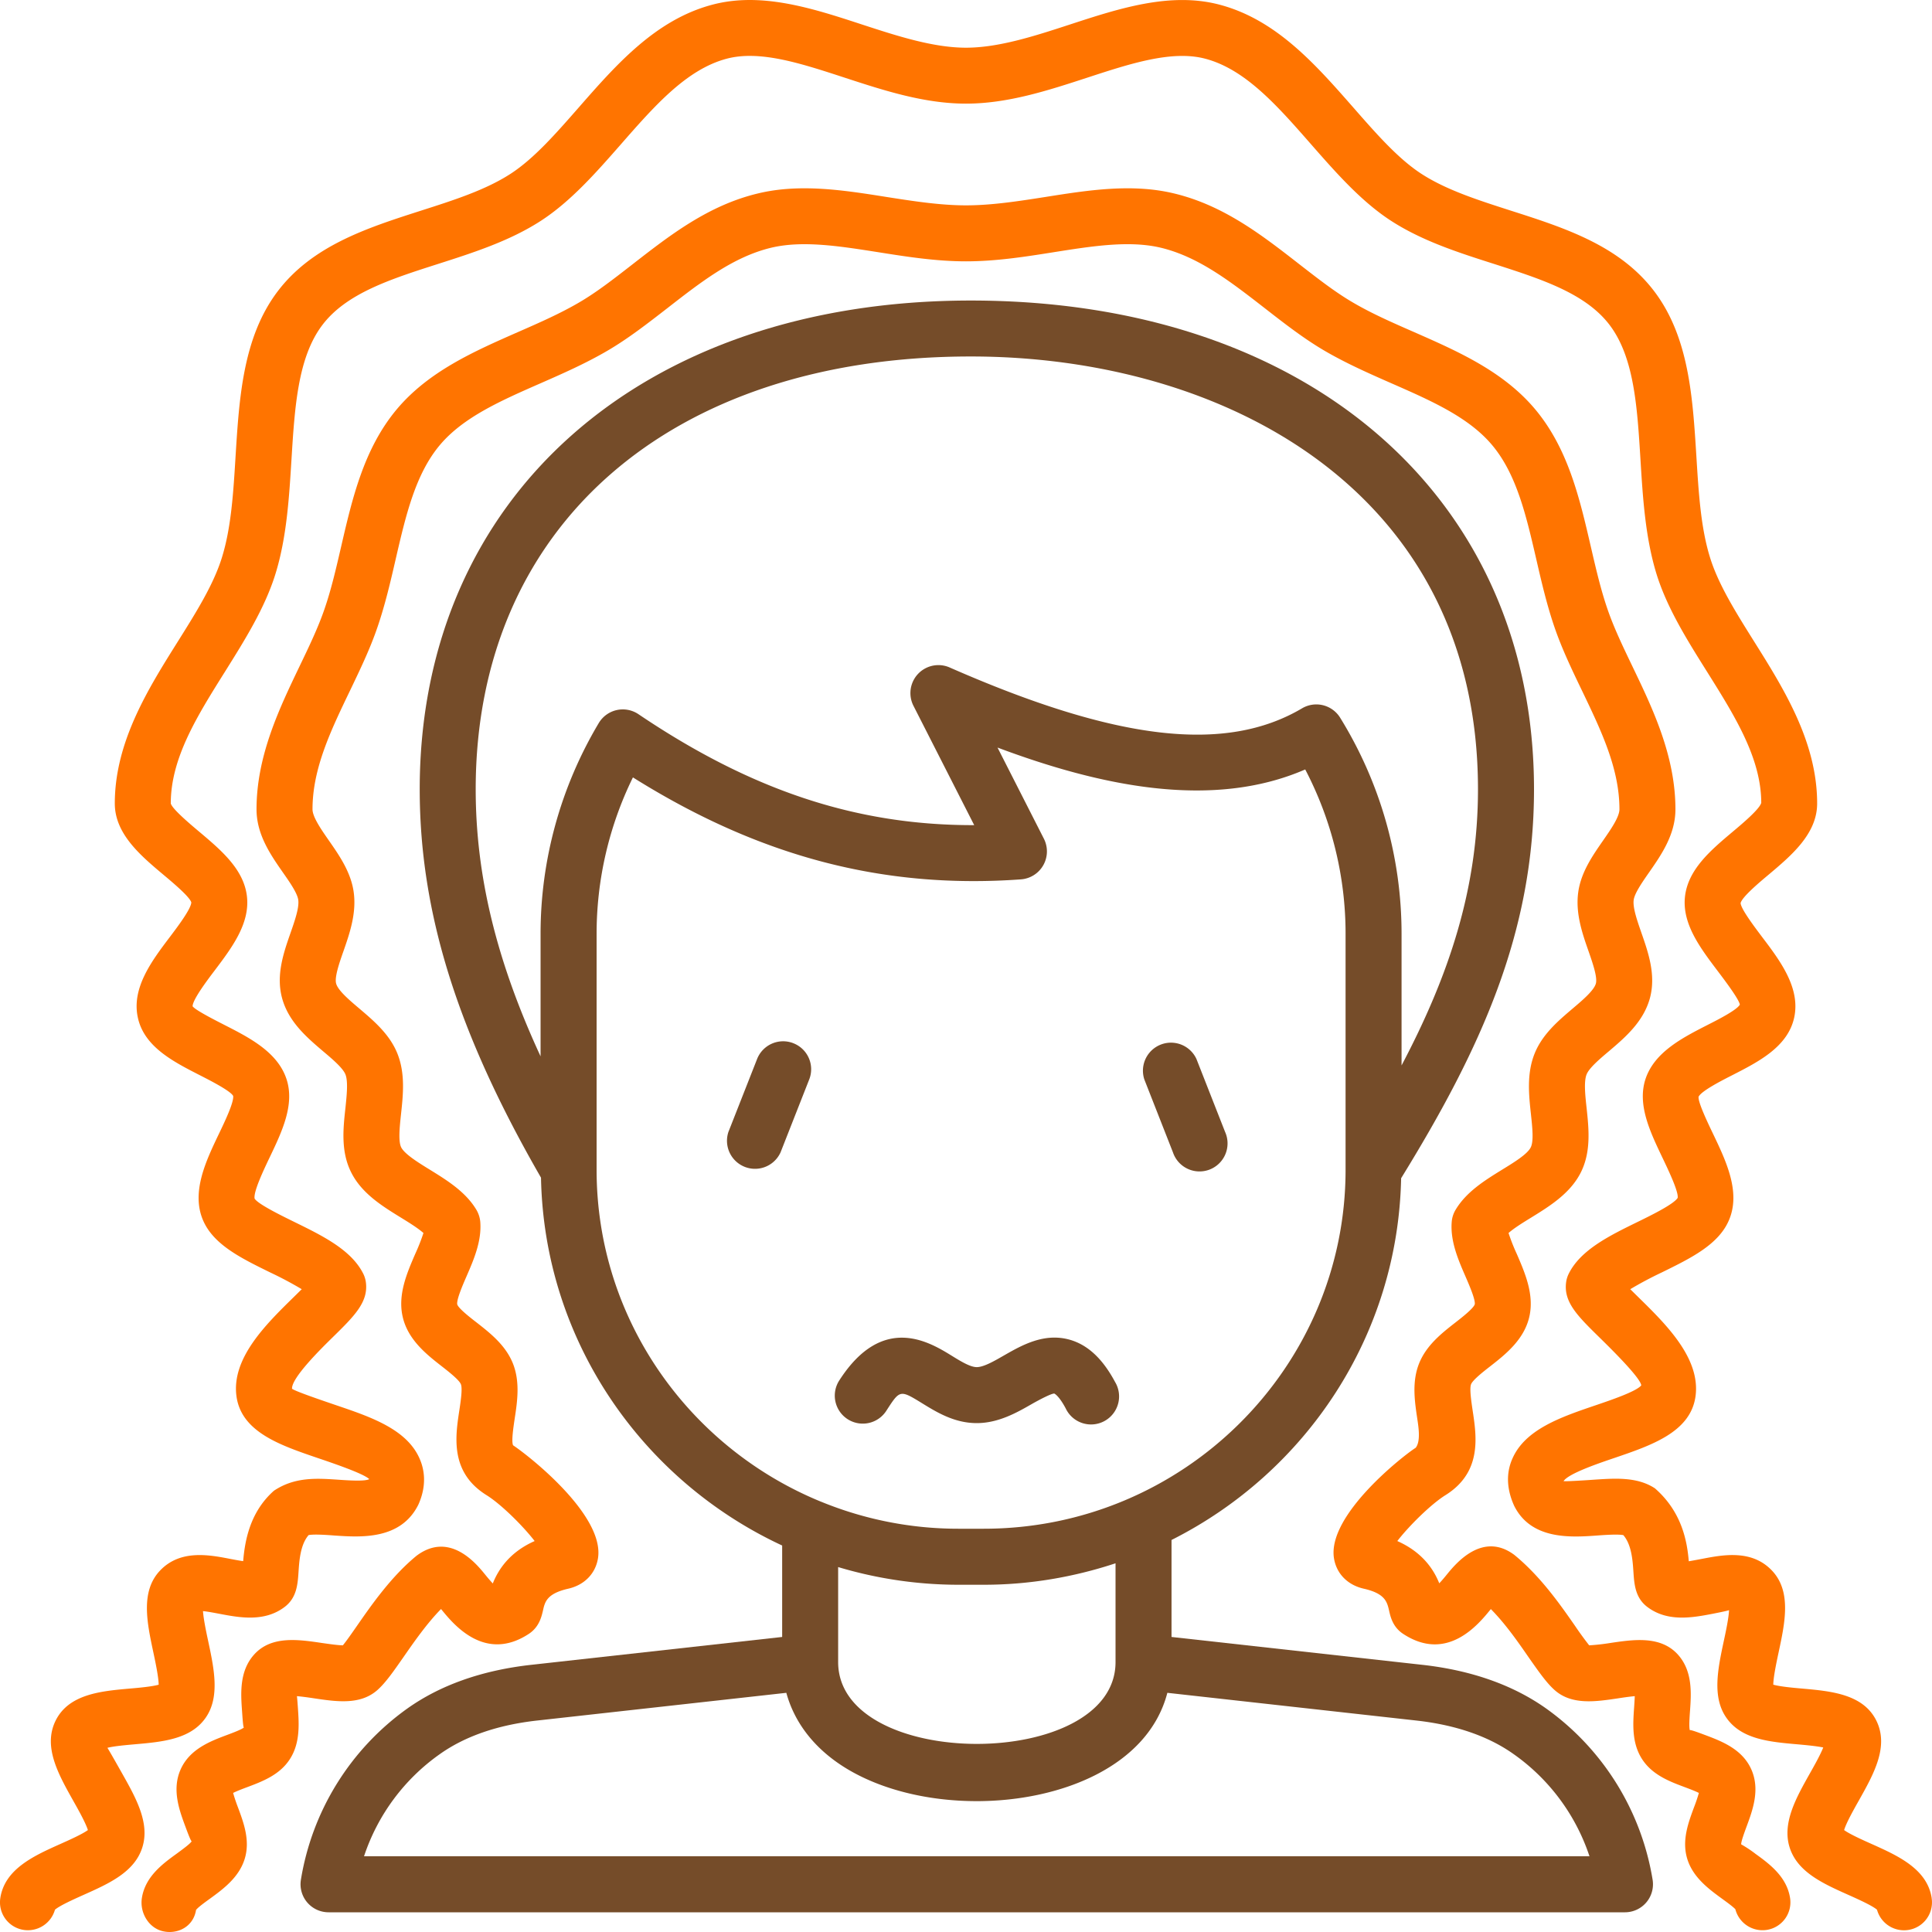 <svg xmlns="http://www.w3.org/2000/svg" width="45" height="45"><g fill="none" fill-rule="evenodd"><path fill="#754C29" d="M37.022 43.236a4.73 4.73 0 00-1.755-2.371c-.59-.423-1.36-.689-2.283-.791l-5.794-.645c-.449 1.725-2.505 2.523-4.438 2.523-1.13 0-2.197-.262-3-.738-.75-.445-1.24-1.064-1.437-1.785l-5.798.645c-.924.102-1.693.368-2.284.791a4.729 4.729 0 00-1.754 2.371h28.543zm-14.107-6.324h-.593a9.775 9.775 0 01-2.8-.412v2.212c0 2.543 6.461 2.542 6.461 0v-2.3c-.966.319-1.996.5-3.068.5zm-3.793-1.935l.004.001a8.407 8.407 0 003.196.629h.593c4.646 0 8.426-3.751 8.426-8.361v-5.499a8.251 8.251 0 00-.94-3.825c-2.186.951-4.812.372-7.167-.51l1.081 2.125a.653.653 0 01-.534.945c-3.199.231-6.089-.525-9.039-2.375a8.27 8.27 0 00-.846 3.64v5.499c0 3.486 2.163 6.478 5.226 7.731zm-5.176-18.135a.652.652 0 01.925-.207c2.62 1.768 5.06 2.584 7.783 2.584h.037l-1.415-2.78a.652.652 0 01.844-.892c3.895 1.711 6.426 2.004 8.208.951a.652.652 0 01.886.218 9.565 9.565 0 011.431 5.031v3.069c1.102-2.091 1.78-4.112 1.78-6.432 0-6.963-5.932-10.081-11.812-10.081-7.006 0-11.533 3.957-11.533 10.081 0 1.999.476 3.983 1.511 6.22v-2.857c0-1.725.47-3.42 1.355-4.905zm24.547 26.944a.653.653 0 01-.644.755H7.652a.653.653 0 01-.644-.754 6.102 6.102 0 012.468-3.984c.774-.553 1.748-.898 2.898-1.026l5.844-.649v-2.13c-3.264-1.517-5.544-4.775-5.617-8.568-1.95-3.384-2.825-6.182-2.825-9.046C9.776 11.574 14.936 7 22.613 7 30.46 7 35.73 11.574 35.73 18.384c0 3.332-1.236 6.042-3.095 9.059-.075 3.683-2.23 6.859-5.348 8.426v2.259l5.841.649c1.148.128 2.122.473 2.897 1.026a6.11 6.11 0 012.468 3.983zM27.32 26.84a.653.653 0 101.214-.477l-.666-1.696a.653.653 0 00-1.214.476l.666 1.697zm-8.84-2.541a.652.652 0 00-.846.368l-.667 1.696a.653.653 0 001.214.477l.667-1.697a.65.65 0 00-.369-.844zm1.077 7.841c1.004-1.549 2.09-.883 2.611-.562.212.131.431.265.582.265.162 0 .404-.139.64-.275.415-.237.931-.531 1.527-.363.42.12.764.441 1.054.982a.653.653 0 11-1.15.615c-.16-.299-.262-.343-.264-.343-.062-.007-.355.147-.518.24-.347.199-.78.448-1.289.448-.52 0-.933-.254-1.265-.458-.523-.322-.523-.32-.834.16a.652.652 0 11-1.094-.709z"/><path fill="#FF7400" d="M40.877 43.17a2.92 2.92 0 00-.322-.212c0-.072.075-.274.124-.408.144-.388.323-.871.11-1.343-.214-.472-.695-.653-1.082-.798-.123-.046-.33-.124-.348-.11-.022-.072-.006-.303.004-.441.03-.415.065-.932-.28-1.318-.402-.446-1.03-.354-1.588-.27a4.85 4.85 0 01-.48.053 8.06 8.06 0 01-.334-.46c-.336-.482-.796-1.145-1.409-1.646-.745-.557-1.369.207-1.573.458-.049.06-.116.142-.176.203-.125-.313-.386-.723-.977-.984.278-.36.79-.862 1.12-1.068.228-.142.394-.309.512-.51.273-.472.19-1.02.123-1.461-.03-.204-.077-.513-.037-.613.04-.1.281-.29.442-.415.352-.275.79-.618.914-1.153.12-.517-.098-1.02-.29-1.465a4.464 4.464 0 01-.193-.49c.134-.118.341-.245.53-.361.421-.26.9-.555 1.148-1.039.25-.489.191-1.032.14-1.512-.032-.29-.067-.617 0-.782.06-.15.302-.357.516-.537.378-.321.806-.685.958-1.237.146-.539-.036-1.061-.197-1.523-.1-.289-.205-.587-.18-.768.022-.156.2-.413.357-.638.288-.414.615-.884.615-1.472 0-1.243-.53-2.347-.999-3.323-.224-.467-.436-.908-.584-1.341-.157-.457-.269-.941-.388-1.455-.259-1.12-.527-2.278-1.294-3.196-.742-.886-1.799-1.35-2.822-1.8-.505-.221-.982-.43-1.419-.686-.415-.241-.823-.56-1.256-.896-.864-.673-1.759-1.37-2.914-1.647-.983-.238-2.008-.075-3 .082-.613.096-1.246.195-1.848.195-.602 0-1.236-.099-1.849-.195-.99-.157-2.016-.32-2.999-.082-1.156.277-2.05.974-2.915 1.647-.432.336-.84.655-1.255.896-.437.255-.914.465-1.419.686-1.023.45-2.08.914-2.823 1.8-.767.918-1.035 2.076-1.294 3.196-.119.514-.23.998-.388 1.455-.148.433-.36.874-.584 1.34-.468.977-.999 2.08-.999 3.324 0 .588.327 1.059.615 1.472.158.225.336.482.357.638.025.18-.079.48-.179.767-.162.463-.344.985-.197 1.524.151.552.58.916.958 1.238.214.18.456.386.517.536.065.164.03.492 0 .781-.053.48-.112 1.024.14 1.513.247.484.725.778 1.147 1.038.19.117.396.244.53.362a4.543 4.543 0 01-.193.49c-.192.445-.41.948-.29 1.465.123.535.561.878.914 1.153.16.125.402.315.441.415.041.1-.006.41-.037.613-.067.44-.15.99.124 1.462.116.2.284.367.513.51.33.205.84.707 1.118 1.067-.584.258-.846.664-.975.988a4.174 4.174 0 01-.178-.207c-.204-.252-.826-1.015-1.596-.44-.59.483-1.05 1.146-1.385 1.628-.112.161-.244.352-.333.46-.124-.002-.34-.034-.482-.054-.556-.083-1.186-.176-1.586.27-.346.387-.31.904-.28 1.319.01.138.024.37.042.38-.054.046-.262.124-.387.171-.388.145-.869.326-1.083.798-.213.472-.034.955.11 1.343.05.134.125.336.145.337-.04.064-.23.2-.342.283-.329.238-.739.536-.818 1.037-.056.355.174.728.53.783.038.007.077.01.115.01.307 0 .567-.196.616-.513.04-.057.21-.181.323-.262.302-.22.678-.493.811-.93.13-.425-.023-.836-.157-1.197a3.802 3.802 0 01-.113-.337c.088-.045.227-.097.32-.132.36-.135.77-.288 1.007-.664.238-.376.207-.813.181-1.197-.006-.081-.013-.186-.022-.261.125.01.285.033.397.05.53.079 1.08.16 1.478-.193.19-.169.371-.429.6-.757.25-.36.55-.792.882-1.13.005.008.011.013.016.02.274.336 1.004 1.23 2.027.56.242-.159.296-.398.33-.54.045-.206.09-.4.593-.514.37-.085.628-.346.688-.7.171-1.011-1.638-2.417-1.976-2.639-.043-.089.007-.418.036-.614.062-.403.13-.86-.039-1.289-.17-.428-.53-.71-.85-.96-.148-.114-.422-.328-.448-.42-.019-.11.128-.45.216-.652.167-.384.355-.817.321-1.265a.67.67 0 00-.089-.282c-.25-.423-.692-.694-1.08-.934-.277-.17-.59-.364-.673-.523-.072-.143-.036-.48-.004-.778.048-.442.102-.942-.085-1.408-.18-.45-.554-.765-.883-1.045-.234-.198-.499-.422-.544-.586-.04-.149.076-.484.17-.751.144-.413.307-.882.24-1.373-.063-.467-.337-.86-.578-1.206-.179-.257-.382-.549-.382-.728 0-.947.423-1.828.871-2.759.23-.48.47-.977.642-1.483.178-.52.304-1.06.424-1.583.235-1.016.457-1.974 1.025-2.654.545-.651 1.42-1.036 2.346-1.442.517-.227 1.051-.462 1.553-.755.49-.285.952-.646 1.4-.993.79-.615 1.536-1.197 2.418-1.41.731-.175 1.586-.04 2.49.102.662.105 1.347.214 2.052.214.704 0 1.39-.109 2.052-.214.904-.143 1.76-.277 2.49-.102.882.213 1.628.795 2.42 1.41.446.347.908.708 1.397.993.503.293 1.037.528 1.553.755.926.406 1.801.79 2.346 1.442.568.68.79 1.638 1.025 2.654.12.523.246 1.064.424 1.583.173.506.412 1.003.643 1.483.447.931.87 1.812.87 2.759 0 .18-.203.471-.382.729-.24.346-.515.738-.578 1.205-.067.49.096.96.241 1.373.093.268.21.602.17.751-.045.163-.31.388-.544.586-.329.28-.703.596-.883 1.046-.187.465-.134.966-.086 1.407.032.298.07.635-.005.779-.08.16-.395.352-.672.522-.388.24-.828.51-1.079.933a.643.643 0 00-.089.283c-.035.448.153.881.32 1.265.088.203.235.542.217.65-.027.094-.3.308-.448.423-.319.249-.68.531-.85.959-.17.43-.1.886-.04 1.289.03.197.08.525-.038.672-.264.164-2.073 1.569-1.902 2.58.06.355.318.616.69.701.501.113.546.308.593.513.032.143.086.383.33.542 1.023.67 1.751-.225 2.025-.561l.015-.018c.34.344.637.771.884 1.129.23.327.41.587.6.756.397.354.947.273 1.478.194.11-.017.264-.04.39-.051-.003.086-.01.184-.015.26-.027.385-.058.822.18 1.198s.647.53 1.007.664c.093.035.232.087.321.132a3.81 3.81 0 01-.114.337c-.134.361-.286.772-.157 1.197.133.437.51.71.811.93.102.074.253.183.31.245a.653.653 0 00.732.481.65.65 0 00.542-.744c-.078-.5-.488-.799-.817-1.036m4.115 1.04a.65.65 0 01-.646.749.652.652 0 01-.627-.479c-.113-.098-.456-.251-.668-.346-.584-.261-1.188-.53-1.368-1.108-.177-.568.153-1.153.472-1.72.097-.172.242-.428.312-.605-.17-.035-.43-.058-.606-.074-.639-.056-1.3-.114-1.65-.618-.339-.484-.197-1.147-.06-1.79.045-.208.113-.526.122-.716-.087.027-.264.06-.382.084-.465.089-1.047.199-1.52-.158-.284-.213-.306-.532-.325-.814-.018-.272-.043-.636-.235-.86-.127-.025-.417-.005-.598.008-.617.045-1.549.11-1.947-.695-.22-.49-.143-.862-.04-1.093.298-.686 1.136-.972 1.947-1.247.352-.12.942-.32 1.055-.461-.015-.175-.716-.864-.979-1.122-.497-.488-.825-.81-.773-1.263a.64.64 0 01.065-.22c.278-.553.945-.88 1.59-1.196.32-.156.854-.418.945-.566.026-.14-.22-.655-.353-.933-.29-.607-.59-1.236-.398-1.83.205-.63.862-.966 1.441-1.262.257-.13.687-.35.758-.475-.012-.117-.343-.556-.52-.79-.406-.537-.825-1.094-.758-1.723.07-.637.6-1.084 1.113-1.516.22-.184.627-.527.664-.673-.002-1.043-.616-2.022-1.267-3.06-.455-.725-.927-1.476-1.173-2.271-.26-.845-.318-1.768-.373-2.66-.075-1.223-.146-2.378-.715-3.133-.56-.743-1.597-1.074-2.694-1.427-.822-.262-1.673-.534-2.402-1.006-.694-.45-1.285-1.124-1.857-1.776-.788-.899-1.53-1.748-2.464-1.997-.772-.206-1.735.107-2.753.44-.912.298-1.853.605-2.825.605-.973 0-1.914-.307-2.826-.605-1.018-.333-1.98-.648-2.753-.44-.933.25-1.676 1.098-2.463 1.997-.572.652-1.163 1.325-1.858 1.776-.728.472-1.579.744-2.4 1.007-1.099.352-2.136.683-2.695 1.426-.569.755-.64 1.91-.716 3.133-.055.892-.112 1.815-.373 2.66-.246.795-.718 1.546-1.173 2.273-.65 1.036-1.265 2.015-1.265 3.073.035.13.443.474.662.658.513.432 1.045.88 1.113 1.516.067.63-.352 1.186-.757 1.722-.178.235-.508.674-.51.828.061.087.491.307.748.438.58.296 1.236.632 1.441 1.263.193.593-.108 1.222-.399 1.83-.132.277-.378.793-.345.95.083.13.618.392.938.549.644.316 1.311.642 1.59 1.195a.64.64 0 01.065.22c.051.453-.276.775-.772 1.262-.265.26-.966.948-.95 1.202.082.061.672.262 1.024.382.811.275 1.65.56 1.948 1.247.102.23.18.603-.029 1.069-.41.827-1.342.762-1.959.72-.18-.014-.47-.034-.598-.01-.192.225-.217.589-.235.86-.019.283-.04.602-.326.816-.472.356-1.052.246-1.519.157-.107-.02-.265-.051-.38-.062.013.192.077.494.12.694.137.643.28 1.306-.058 1.79-.35.504-1.012.562-1.652.618-.186.017-.469.04-.636.082.075.122.237.41.342.596.32.568.65 1.153.472 1.72-.18.58-.784.848-1.368 1.109-.212.095-.555.248-.668.346a.655.655 0 01-.725.471.65.65 0 01-.548-.74c.102-.685.797-.993 1.41-1.267.191-.086.494-.22.63-.319-.052-.17-.228-.482-.34-.681-.348-.62-.708-1.258-.414-1.863.306-.626 1.063-.693 1.73-.752.2-.017.513-.045.673-.09-.003-.183-.076-.527-.123-.748-.15-.702-.305-1.43.158-1.914.47-.49 1.136-.364 1.623-.27.086.016.205.04.31.054.038-.452.147-1.136.716-1.64.49-.327 1.001-.29 1.497-.257.231.016.62.043.724-.013-.123-.125-.82-.363-1.195-.49-.877-.299-1.784-.606-1.898-1.44-.12-.884.683-1.673 1.33-2.307l.19-.187a8.59 8.59 0 00-.734-.39c-.683-.335-1.327-.65-1.568-1.223-.274-.652.07-1.373.374-2.008.131-.273.35-.73.331-.88-.06-.117-.535-.36-.79-.49-.602-.308-1.283-.655-1.43-1.334-.152-.69.324-1.322.744-1.877.185-.245.494-.655.501-.807-.037-.13-.424-.456-.656-.65-.528-.444-1.126-.948-1.126-1.655 0-1.433.778-2.672 1.464-3.765.43-.686.837-1.334 1.032-1.967.215-.693.265-1.502.317-2.355.085-1.362.172-2.768.976-3.835.81-1.073 2.095-1.485 3.338-1.884.775-.248 1.507-.482 2.09-.859.543-.352 1.05-.93 1.586-1.542.881-1.006 1.792-2.045 3.108-2.396 1.147-.307 2.341.082 3.494.46.815.266 1.656.54 2.421.54.764 0 1.606-.274 2.42-.54 1.153-.377 2.347-.766 3.494-.46 1.317.351 2.228 1.391 3.11 2.396.536.612 1.042 1.19 1.584 1.542.583.377 1.316.611 2.091.86 1.243.398 2.528.81 3.337 1.883.805 1.067.891 2.473.976 3.836.053.853.102 1.66.317 2.354.195.633.602 1.28 1.032 1.966.686 1.094 1.464 2.333 1.464 3.766 0 .707-.598 1.21-1.126 1.655-.232.194-.619.52-.657.665.008.137.318.547.503.793.42.554.895 1.186.745 1.875-.148.68-.83 1.028-1.43 1.335-.256.13-.732.373-.797.509-.013.13.206.588.336.86.304.636.65 1.357.374 2.009-.24.572-.885.888-1.568 1.223a8.59 8.59 0 00-.733.39l.19.187c.646.634 1.45 1.423 1.33 2.307-.115.834-1.022 1.141-1.899 1.44-.375.127-1.072.365-1.175.538.085.005.472-.018.704-.035.498-.033 1.01-.07 1.423.2.637.555.752 1.248.79 1.7.101-.017.222-.04.311-.057.486-.093 1.152-.222 1.623.27.463.484.308 1.212.157 1.914-.047.22-.12.565-.123.747.161.046.473.074.673.091.668.06 1.424.126 1.73.752.295.604-.066 1.244-.414 1.863-.112.199-.288.51-.339.681.135.098.438.233.63.319.612.274 1.307.582 1.41 1.267"/></g></svg>